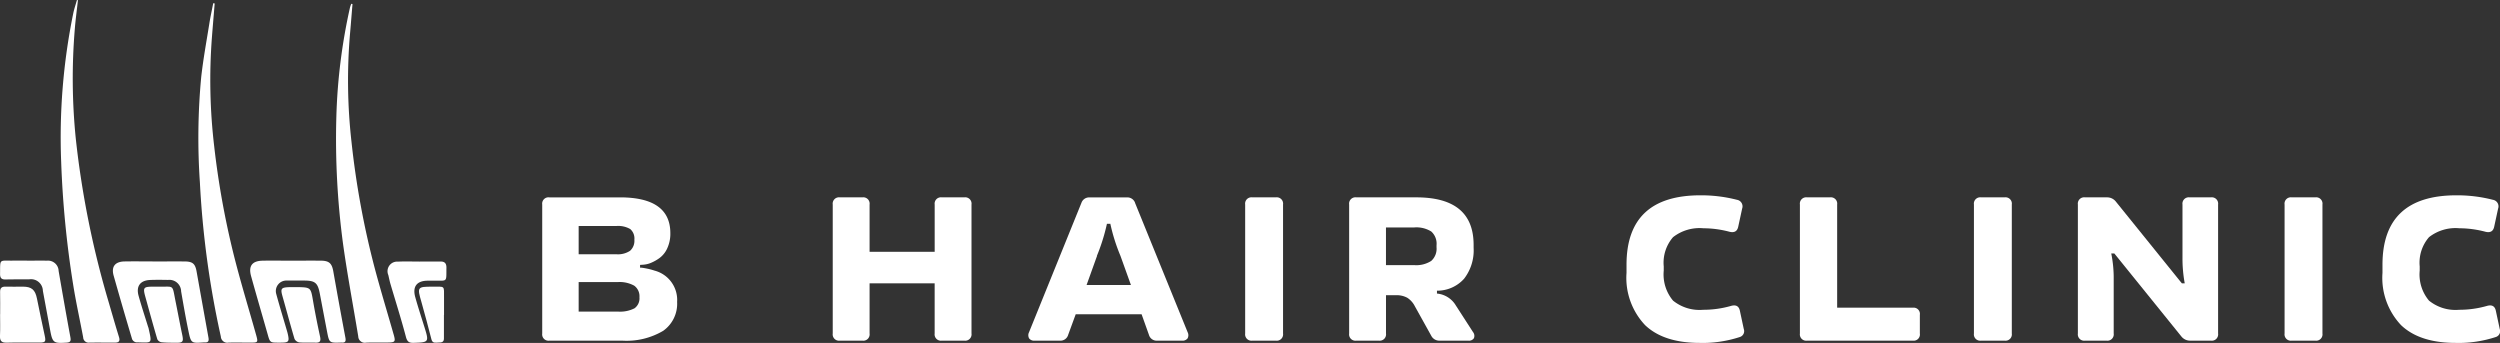 <svg xmlns="http://www.w3.org/2000/svg" xmlns:xlink="http://www.w3.org/1999/xlink" width="273.206" height="37.474" viewBox="0 0 273.206 37.474">
  <rect x="0" y="0" width="273.206" height="37.474" fill="#333333" stroke="none"/>
  <defs>
    <clipPath id="clip-path">
      <rect id="Rectangle_764" data-name="Rectangle 764" width="273.206" height="37.474" fill="#fff" class="b-hair-logo-1"></rect>
    </clipPath>
  </defs>
  <g id="Group_4503" data-name="Group 4503" transform="translate(0 0)">
    <g id="Mask_Group_4502" data-name="Mask Group 4502" transform="translate(0 0)" clip-path="url(#clip-path)">
      <path id="Path_2013" data-name="Path 2013" d="M49.163.792c-.1,1.226-.205,2.451-.3,3.678a61.6,61.6,0,0,0,.246,11.925A91.963,91.963,0,0,0,51.215,28.14c.742,2.985,1.651,5.928,2.481,8.892.223.8.2.823-.618.825-.8,0-1.593-.019-2.389,0a.712.712,0,0,1-.853-.665A101.307,101.307,0,0,1,47.546,20.34a71.146,71.146,0,0,1,.138-11.431c.217-1.992.585-3.969.9-5.95.117-.735.279-1.463.42-2.194l.16.027" transform="translate(-25.702 -0.415)" fill="#fff" class="b-hair-logo-2"></path>
      <path id="Path_2014" data-name="Path 2014" d="M16.389.022c-.114,1.034-.256,2.065-.339,3.1a65.32,65.32,0,0,0,.106,12.057A100.991,100.991,0,0,0,19.75,33.028c.371,1.267.731,2.538,1.124,3.8.15.48-.039.614-.469.613-.923,0-1.846-.011-2.768,0a.594.594,0,0,1-.676-.572c-.359-1.915-.785-3.82-1.092-5.744a108.885,108.885,0,0,1-1.313-13.449A67.59,67.59,0,0,1,15.871,1.485c.1-.5.271-.991.409-1.485Z" transform="translate(-7.871 0)" fill="#fff" class="b-hair-logo-3"></path>
      <path id="Path_2015" data-name="Path 2015" d="M82.064.94C81.976,2,81.894,3.06,81.8,4.12a59.963,59.963,0,0,0,.161,11.932A93.3,93.3,0,0,0,84.5,29.828c.647,2.428,1.38,4.834,2.07,7.251.215.752.153.837-.626.849-.8.013-1.594-.014-2.39.016a.716.716,0,0,1-.86-.682c-.553-3.371-1.192-6.73-1.662-10.113A86.227,86.227,0,0,1,80.3,13.279,62.362,62.362,0,0,1,81.791,1.314a3.1,3.1,0,0,1,.143-.4l.13.022" transform="translate(-43.543 -0.498)" fill="#fff" class="b-hair-logo-4"></path>
      <path id="Path_2016" data-name="Path 2016" d="M64.319,62.24c1.047,0,2.095-.007,3.142,0,.928.008,1.22.293,1.377,1.185q.638,3.619,1.319,7.23c.075.4-.007.562-.413.535-.021,0-.042,0-.063,0-1.284.044-1.288.045-1.53-1.207-.266-1.377-.525-2.757-.788-4.135-.226-1.187-.512-1.429-1.717-1.433q-.942,0-1.885,0A1.149,1.149,0,0,0,62.6,65.88c.361,1.33.767,2.649,1.154,3.972.035.12.07.242.1.364.2.882.123.978-.776.983h-.189c-.979,0-.969,0-1.236-.947-.6-2.114-1.221-4.22-1.806-6.337-.3-1.1.123-1.651,1.265-1.672,1.068-.021,2.136,0,3.2,0v0" transform="translate(-32.411 -33.755)" fill="#fff" class="b-hair-logo-5"></path>
      <path id="Path_2017" data-name="Path 2017" d="M31.566,62.436c1.09,0,2.18-.01,3.269,0,.842.01,1.122.262,1.268,1.08q.647,3.619,1.3,7.237c.06.329.014.545-.381.528a1.154,1.154,0,0,0-.126,0c-1.374.1-1.4.1-1.68-1.243-.3-1.436-.548-2.882-.8-4.327a1.281,1.281,0,0,0-1.43-1.257c-.65-.011-1.3-.021-1.949.005-1.085.044-1.561.674-1.27,1.727.313,1.13.684,2.244,1.03,3.365.019.06.046.118.06.179.389,1.777.426,1.569-1.365,1.541a.6.6,0,0,1-.433-.344q-1.034-3.463-2.017-6.94c-.278-.987.152-1.534,1.194-1.553,1.111-.02,2.222,0,3.333,0" transform="translate(-14.622 -33.863)" fill="#fff" class="b-hair-logo-6"></path>
      <path id="Path_2018" data-name="Path 2018" d="M96.1,62.445c.753,0,1.507.006,2.26,0,.476-.006.666.207.659.687-.022,1.611.14,1.391-1.344,1.409-.251,0-.5,0-.754,0-1.15.027-1.625.65-1.31,1.791.307,1.108.668,2.2,1.011,3.3.506,1.62.48,1.648-1.19,1.7-.494.014-.7-.119-.841-.656-.511-1.941-1.122-3.856-1.69-5.783-.094-.321-.156-.651-.235-.977a1.048,1.048,0,0,1,1.048-1.457c.793-.039,1.59-.008,2.385-.008v0" transform="translate(-50.232 -33.866)" fill="#fff" class="b-hair-logo-7"></path>
      <path id="Path_2019" data-name="Path 2019" d="M2.944,62.245c.734,0,1.468-.014,2.2,0a1.16,1.16,0,0,1,1.271,1.117c.418,2.415.838,4.829,1.285,7.239.076.411.016.571-.424.6-1.426.092-1.53.022-1.791-1.393s-.525-2.845-.79-4.267a1.3,1.3,0,0,0-1.5-1.257c-.86,0-1.72,0-2.579.015-.424.009-.6-.145-.6-.587C.04,62-.123,62.262,1.434,62.24c.5-.007,1.006,0,1.51,0v.005" transform="translate(-0.009 -33.758)" fill="#fff" class="b-hair-logo-8"></path>
      <path id="Path_2020" data-name="Path 2020" d="M.017,71.486c0-.815.013-1.631-.005-2.446-.01-.44.182-.594.6-.582.627.017,1.255,0,1.882,0,.972,0,1.355.345,1.548,1.318.269,1.352.56,2.7.848,4.048.138.647.077.741-.577.744-1.192.006-2.385-.024-3.576.012-.6.018-.764-.218-.737-.777.038-.771.01-1.547.01-2.32H.017" transform="translate(0 -37.132)" fill="#fff" class="b-hair-logo-9"></path>
      <path id="Path_2021" data-name="Path 2021" d="M68.9,68.561c1.536.027,1.514.03,1.773,1.546.223,1.3.485,2.6.765,3.885.1.485-.027.658-.515.639-.586-.023-1.177.024-1.759-.027a.718.718,0,0,1-.523-.384c-.46-1.544-.871-3.1-1.312-4.652-.236-.829-.156-.966.692-1,.292-.013.587,0,.88,0" transform="translate(-36.456 -37.186)" fill="#fff" class="b-hair-logo-10"></path>
      <path id="Path_2022" data-name="Path 2022" d="M35.984,68.458c1.76.04,1.475-.323,1.87,1.63.244,1.208.471,2.419.724,3.625.161.767.081.885-.712.875-.522-.007-1.047,0-1.564-.057a.616.616,0,0,1-.445-.327c-.455-1.54-.879-3.089-1.307-4.637-.281-1.016-.206-1.108.87-1.109h.564" transform="translate(-18.665 -37.131)" fill="#fff" class="b-hair-logo-11"></path>
      <path id="Path_2023" data-name="Path 2023" d="M102.786,71.546c0,.858,0,1.717,0,2.576,0,.437-.3.434-.6.441s-.644.117-.761-.329c-.361-1.37-.705-2.746-1.1-4.106-.471-1.612-.448-1.676,1.192-1.668,1.419.006,1.278-.18,1.28,1.265q0,.912,0,1.823h-.008" transform="translate(-54.272 -37.13)" fill="#fff" class="b-hair-logo-12"></path>
      <path id="Path_2024" data-name="Path 2024" d="M138.2,62.795h-7.919a.692.692,0,0,1-.783-.782V47.919a.692.692,0,0,1,.783-.783H138q5.5,0,5.5,3.914a3.791,3.791,0,0,1-.335,1.645,2.678,2.678,0,0,1-.839,1.063,4.609,4.609,0,0,1-.95.537,2.682,2.682,0,0,1-.85.2l-.335.022v.313c.015-.015.089-.015.223,0s.328.049.582.1a6.83,6.83,0,0,1,.783.212,3.312,3.312,0,0,1,2.461,3.423,3.616,3.616,0,0,1-1.521,3.154,7.836,7.836,0,0,1-4.519,1.073m-4.72-12.527v3.088H137.6a2.384,2.384,0,0,0,1.5-.38,1.466,1.466,0,0,0,.469-1.208,1.365,1.365,0,0,0-.448-1.163,2.607,2.607,0,0,0-1.521-.336Zm0,6.13v3.221h4.272a3.464,3.464,0,0,0,1.834-.358,1.343,1.343,0,0,0,.537-1.208,1.423,1.423,0,0,0-.571-1.264,3.294,3.294,0,0,0-1.823-.391Z" transform="translate(-70.243 -25.567)" fill="#fff" class="b-hair-logo-13"></path>
      <path id="Path_2025" data-name="Path 2025" d="M210.794,47.135h2.461a.692.692,0,0,1,.783.783V62.011a.692.692,0,0,1-.783.783h-2.461a.692.692,0,0,1-.783-.783V56.53H202.9v5.481a.692.692,0,0,1-.783.783h-2.461a.692.692,0,0,1-.783-.783V47.918a.692.692,0,0,1,.783-.783h2.461a.692.692,0,0,1,.783.783v5.168h7.114V47.918a.692.692,0,0,1,.783-.783" transform="translate(-107.87 -25.567)" fill="#fff" class="b-hair-logo-14"></path>
      <path id="Path_2026" data-name="Path 2026" d="M257.251,47.74,263,61.878a.719.719,0,0,1-.011.671.691.691,0,0,1-.615.246h-2.707a.871.871,0,0,1-.895-.626l-.806-2.259h-7.2l-.828,2.259a.871.871,0,0,1-.9.626H246.29a.691.691,0,0,1-.615-.246.718.718,0,0,1-.011-.671L251.39,47.74a.893.893,0,0,1,.895-.6h4.072a.894.894,0,0,1,.9.6m-4.161,5.794-1.141,3.177H256.8l-1.141-3.177a20.066,20.066,0,0,1-1.1-3.467v-.045h-.38a20.981,20.981,0,0,1-1.1,3.512" transform="translate(-133.21 -25.567)" fill="#fff" class="b-hair-logo-15"></path>
      <path id="Path_2027" data-name="Path 2027" d="M300.733,62.794H298.16a.692.692,0,0,1-.783-.783V47.918a.692.692,0,0,1,.783-.783h2.573a.692.692,0,0,1,.783.783V62.011a.692.692,0,0,1-.783.783" transform="translate(-161.302 -25.567)" fill="#fff" class="b-hair-logo-16"></path>
      <path id="Path_2028" data-name="Path 2028" d="M333.911,59.013l1.834,2.841a.663.663,0,0,1,.1.671.636.636,0,0,1-.616.269h-3.109a.989.989,0,0,1-.939-.537l-1.79-3.221a2.379,2.379,0,0,0-.827-.928,2.44,2.44,0,0,0-1.253-.28h-1.074v4.183a.692.692,0,0,1-.783.783h-2.461a.692.692,0,0,1-.783-.783V47.918a.692.692,0,0,1,.783-.783h6.555q6.263,0,6.264,5.19v.313a5.059,5.059,0,0,1-1.041,3.389,3.938,3.938,0,0,1-2.964,1.308v.313a2.687,2.687,0,0,1,2.1,1.365m-2.147-6.42V52.37a1.794,1.794,0,0,0-.571-1.5,3.059,3.059,0,0,0-1.868-.447h-3.087V54.54h3.087a3.008,3.008,0,0,0,1.857-.458,1.781,1.781,0,0,0,.582-1.488" transform="translate(-174.772 -25.567)" fill="#fff" class="b-hair-logo-17"></path>
      <path id="Path_2029" data-name="Path 2029" d="M396.461,62.775q-3.938,0-5.973-1.935a7.52,7.52,0,0,1-2.036-5.716V54.23q0-7.584,8.076-7.584a15.755,15.755,0,0,1,4,.492.727.727,0,0,1,.559.962l-.425,1.968q-.156.761-.962.56a11.2,11.2,0,0,0-2.841-.38,4.7,4.7,0,0,0-3.322.973,4.258,4.258,0,0,0-1.018,3.188v.469a4.445,4.445,0,0,0,1.018,3.277,4.6,4.6,0,0,0,3.3,1,10.93,10.93,0,0,0,3.042-.425q.805-.223.962.537l.426,1.991a.67.67,0,0,1-.426.872,13.2,13.2,0,0,1-4.384.649" transform="translate(-210.702 -25.302)" fill="#fff" class="b-hair-logo-18"></path>
      <path id="Path_2030" data-name="Path 2030" d="M433.931,59.192h8.277a.683.683,0,0,1,.76.783v2.036a.682.682,0,0,1-.76.783H430.642a.692.692,0,0,1-.782-.783V47.918a.692.692,0,0,1,.782-.783h2.506a.692.692,0,0,1,.783.783Z" transform="translate(-233.162 -25.567)" fill="#fff" class="b-hair-logo-19"></path>
      <path id="Path_2031" data-name="Path 2031" d="M474.769,62.794H472.2a.692.692,0,0,1-.783-.783V47.918a.692.692,0,0,1,.783-.783h2.573a.692.692,0,0,1,.783.783V62.011a.692.692,0,0,1-.783.783" transform="translate(-255.701 -25.567)" fill="#fff" class="b-hair-logo-20"></path>
      <path id="Path_2032" data-name="Path 2032" d="M499.379,62.794H497.03a.692.692,0,0,1-.783-.783V47.918a.692.692,0,0,1,.783-.783h2.394a1.209,1.209,0,0,1,.962.448l7.226,8.948h.313a14.868,14.868,0,0,1-.246-2.774V47.918a.692.692,0,0,1,.783-.783h2.326a.692.692,0,0,1,.783.783V62.011a.692.692,0,0,1-.783.783h-2.26a1.206,1.206,0,0,1-.962-.448l-7.337-9.082h-.335a13.513,13.513,0,0,1,.268,2.819v5.928a.692.692,0,0,1-.783.783" transform="translate(-269.172 -25.567)" fill="#fff" class="b-hair-logo-21"></path>
      <path id="Path_2033" data-name="Path 2033" d="M548.978,62.794H546.4a.692.692,0,0,1-.783-.783V47.918a.692.692,0,0,1,.783-.783h2.573a.692.692,0,0,1,.783.783V62.011a.692.692,0,0,1-.783.783" transform="translate(-295.953 -25.567)" fill="#fff" class="b-hair-logo-22"></path>
      <path id="Path_2034" data-name="Path 2034" d="M577,62.775q-3.938,0-5.973-1.935a7.521,7.521,0,0,1-2.036-5.716V54.23q0-7.584,8.076-7.584a15.756,15.756,0,0,1,4,.492.727.727,0,0,1,.559.962l-.425,1.968q-.157.761-.962.56a11.2,11.2,0,0,0-2.841-.38,4.7,4.7,0,0,0-3.322.973,4.257,4.257,0,0,0-1.018,3.188v.469a4.444,4.444,0,0,0,1.018,3.277,4.594,4.594,0,0,0,3.3,1,10.93,10.93,0,0,0,3.042-.425q.805-.223.962.537l.426,1.991a.67.67,0,0,1-.426.872,13.2,13.2,0,0,1-4.384.649" transform="translate(-308.628 -25.302)" fill="#fff" class="b-hair-logo-23"></path>
    </g>
  </g>
</svg>
